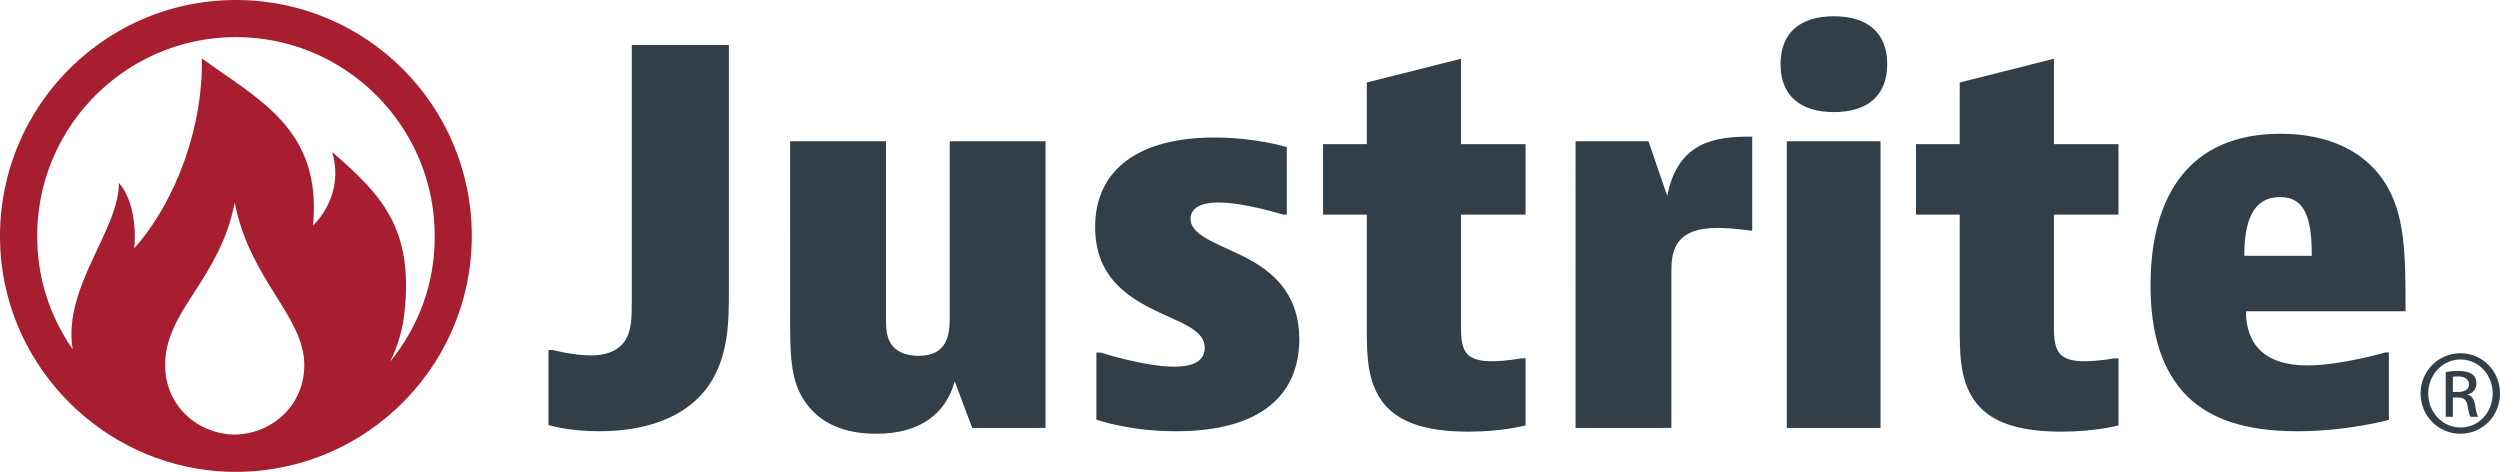 <?xml version="1.0" encoding="UTF-8"?>
<svg id="Layer_1" data-name="Layer 1" xmlns="http://www.w3.org/2000/svg" viewBox="0 0 264.921 50">
  <defs>
    <style>
      .cls-1 {
        fill: #a61e2f;
      }

      .cls-1, .cls-2 {
        stroke-width: 0px;
      }

      .cls-2 {
        fill: #333f48;
      }
    </style>
  </defs>
  <path class="cls-2" d="M58.119,37.089h.442s2.208.574,4.062.574c1.236,0,2.693-.265,3.576-1.501.751-1.148.751-2.473.751-4.46V4.769h10.288v25.962c0,3.312,0,7.02-2.164,10.155-2.384,3.4-6.711,4.813-11.568,4.813-3.312,0-5.387-.662-5.387-.662v-7.948h0ZM103.024,45.346l-1.854-4.945c-.927,3.4-3.621,5.563-8.301,5.563-3.356,0-6.049-1.06-7.683-3.576-1.457-2.252-1.457-4.945-1.457-8.919V14.968h10.155v18.5c0,1.192,0,2.119.53,2.958.53.795,1.501,1.28,2.914,1.28,3.135,0,3.312-2.34,3.312-4.062V14.968h10.155v30.378h-7.771ZM136.404,22.739h-.442s-4.062-1.28-6.844-1.28c-2.119,0-2.958.751-2.958,1.722,0,1.987,3.621,2.826,6.402,4.415,2.693,1.501,5.122,3.886,5.122,8.345,0,5.784-3.93,9.758-13.07,9.758-5.078,0-8.433-1.236-8.433-1.236v-7.109h.442s4.636,1.501,7.815,1.501c2.252,0,3.223-.751,3.223-1.987,0-2.384-3.841-2.914-7.197-5.034-2.384-1.501-4.415-3.709-4.415-7.771,0-6.093,4.636-9.493,12.628-9.493,4.415,0,7.683,1.016,7.683,1.016v7.153h.044ZM161.66,45.081s-2.428.662-6.049.662c-4.68,0-7.727-1.06-9.316-3.444-1.457-2.208-1.457-4.901-1.457-7.683v-11.877h-4.636v-7.462h4.636v-6.535l9.979-2.517v9.052h6.844v7.462h-6.844v11.612c0,1.06,0,2.252.53,3.002.53.706,1.457.927,2.738.927,1.545,0,3.135-.309,3.135-.309h.442v7.109h-0ZM185.68,24.461s-2.031-.309-3.665-.309c-4.901,0-4.901,2.87-4.901,4.901v16.293h-10.155V14.968h7.727l1.987,5.784c.971-4.857,3.886-6.27,8.433-6.27h.574v9.979ZM199.985,6.8c0,3.356-2.119,5.078-5.652,5.078s-5.652-1.722-5.652-5.078,2.119-5.078,5.652-5.078,5.652,1.722,5.652,5.078M199.279,45.346h-9.935V14.968h9.935v30.378ZM224.491,45.081s-2.428.662-6.049.662c-4.68,0-7.727-1.06-9.316-3.444-1.457-2.208-1.457-4.901-1.457-7.683v-11.877h-4.636v-7.462h4.636v-6.535l9.979-2.517v9.052h6.844v7.462h-6.844v11.612c0,1.06,0,2.252.53,3.002.53.706,1.457.927,2.738.927,1.545,0,3.135-.309,3.135-.309h.442v7.109ZM253.102,44.507s-4.371,1.192-9.67,1.192c-5.652,0-9.272-1.369-11.657-3.709-2.738-2.738-3.886-6.756-3.886-11.745,0-9.493,4.106-16.072,13.776-16.072,5.166,0,8.831,1.899,10.906,4.945,2.34,3.488,2.34,7.815,2.34,13.864h-16.911c0,3.621,2.119,5.74,6.491,5.74,3.576,0,8.257-1.369,8.257-1.369h.397v7.153h-.044ZM244.978,27.11c0-3.886-.662-6.226-3.356-6.226-2.826,0-3.797,2.428-3.797,6.226h7.153Z"/>
  <path class="cls-1" d="M25.004,0C10.61,0-.914,12.142.057,26.757c.839,12.319,10.818,22.298,23.137,23.181,14.615,1.016,26.801-10.553,26.801-24.947C49.995,11.171,38.824,0,25.004,0M24.872,46.052c-3.841-.044-7.374-2.958-7.374-7.374,0-5.784,5.828-9.096,7.374-17.22,1.59,8.213,7.374,12.054,7.374,17.22,0,4.415-3.576,7.33-7.374,7.374M41.341,38.325c.795-1.634,1.369-3.444,1.545-5.431.883-8.698-2.428-12.231-7.683-16.778,1.369,4.724-1.987,7.727-2.031,7.771.971-10.244-5.828-13.334-11.789-17.706.177,6.932-2.561,14.924-7.153,20.134,0,0,.53-4.46-1.634-6.932,0,0,0-.044,0,0,.044,4.989-5.961,11.038-4.901,17.617-2.119-3.047-3.444-6.623-3.709-10.509C3.148,14.173,12.906,3.93,25.004,3.93c11.612,0,21.061,9.449,21.061,21.061.044,5.078-1.766,9.714-4.724,13.334"/>
  <path class="cls-2" d="M259.926,41.535h.551c.622,0,1.156-.225,1.156-.81,0-.417-.304-.836-1.156-.836-.246,0-.417.021-.551.037v1.609ZM259.926,44.166h-.754v-4.749c.397-.054.772-.111,1.342-.111.72,0,1.191.15,1.475.357.282.21.434.532.434.983,0,.628-.417,1.005-.926,1.156v.037c.419.077.701.451.793,1.152.116.739.229,1.022.304,1.174h-.795c-.115-.152-.225-.588-.321-1.21-.113-.607-.417-.834-1.02-.834h-.532v2.045ZM260.723,38.094c-1.873,0-3.405,1.607-3.405,3.593,0,2.024,1.532,3.614,3.424,3.614,1.89.017,3.405-1.59,3.405-3.597,0-2.003-1.515-3.61-3.405-3.61h-.019ZM260.742,37.431c2.324,0,4.179,1.894,4.179,4.256,0,2.402-1.855,4.277-4.198,4.277-2.328,0-4.219-1.875-4.219-4.277,0-2.362,1.89-4.256,4.219-4.256h.019Z"/>
</svg>